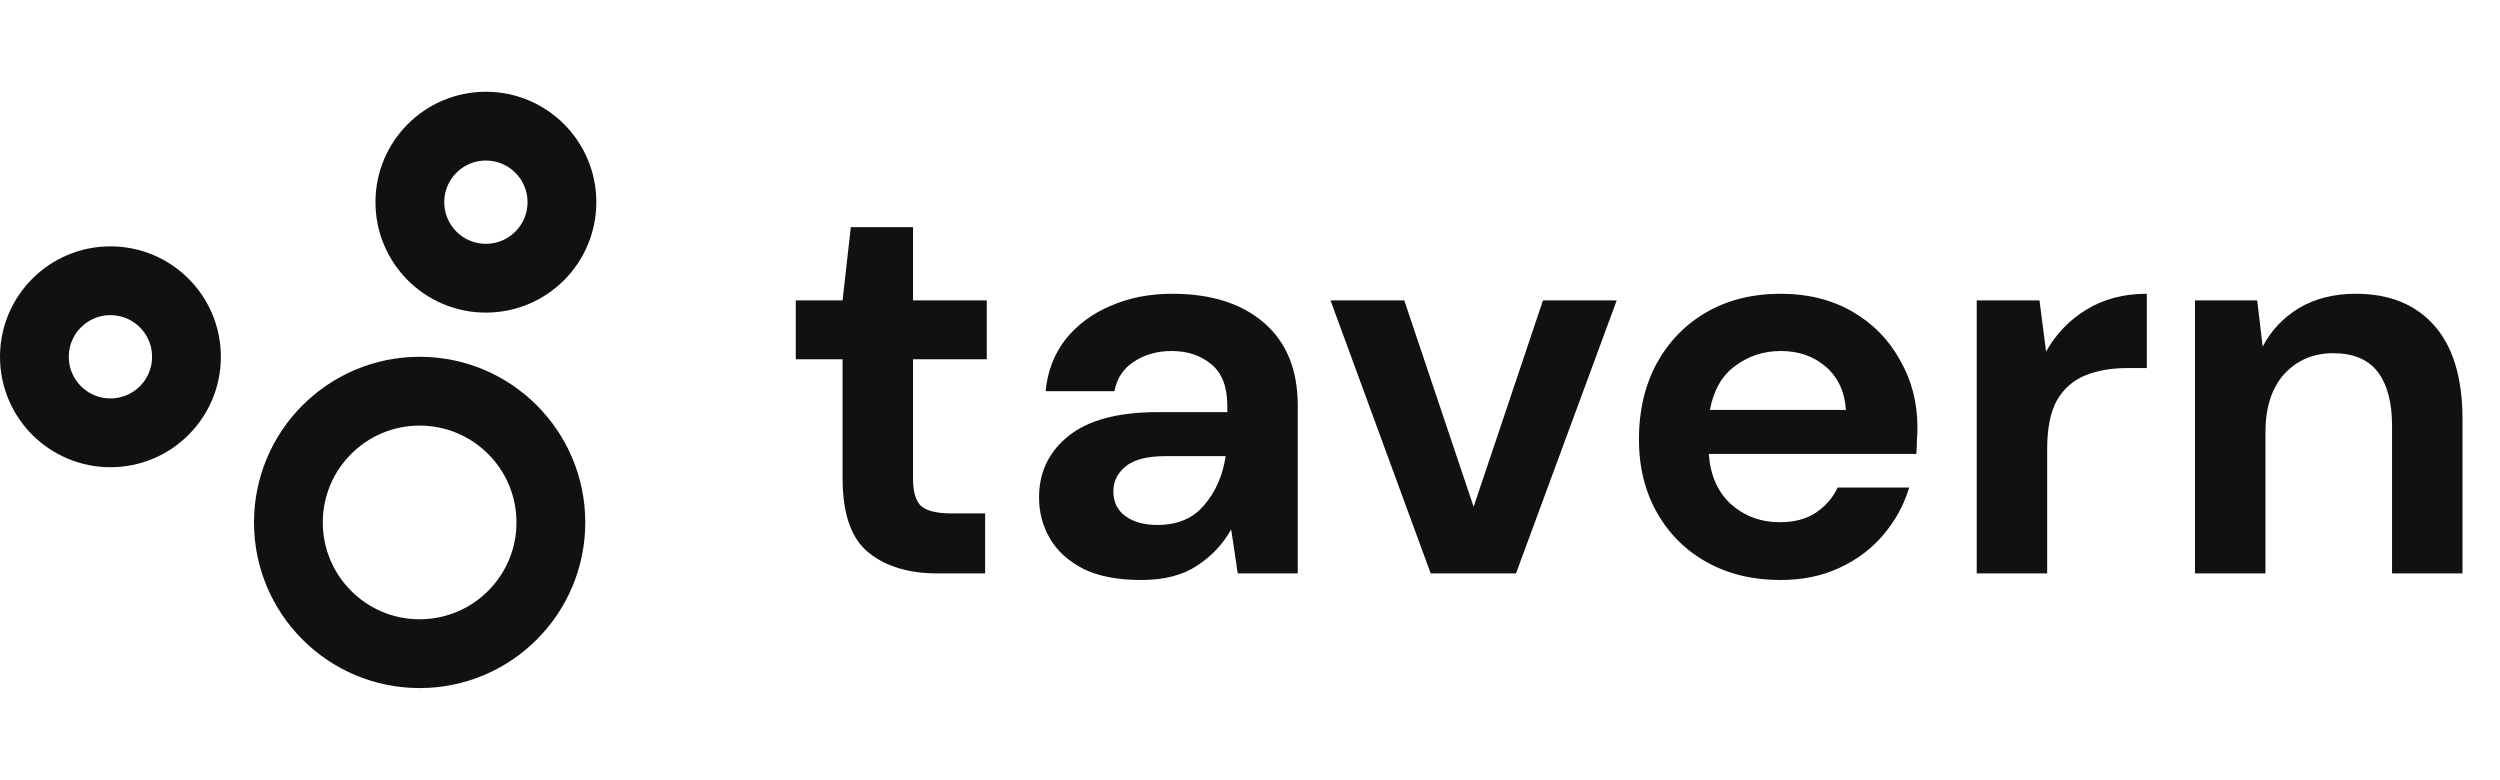<svg width="109" height="34" viewBox="0 0 109 34" fill="none" xmlns="http://www.w3.org/2000/svg">
<path d="M40.864 25C39.616 25 38.616 24.696 37.864 24.088C37.112 23.48 36.736 22.4 36.736 20.848V15.664H34.696V13.096H36.736L37.096 9.904H39.808V13.096H43.024V15.664H39.808V20.872C39.808 21.448 39.928 21.848 40.168 22.072C40.424 22.28 40.856 22.384 41.464 22.384H42.952V25H40.864ZM49.766 25.288C48.742 25.288 47.902 25.128 47.246 24.808C46.59 24.472 46.102 24.032 45.782 23.488C45.462 22.944 45.302 22.344 45.302 21.688C45.302 20.584 45.734 19.688 46.598 19C47.462 18.312 48.758 17.968 50.486 17.968H53.51V17.68C53.51 16.864 53.278 16.264 52.814 15.88C52.35 15.496 51.774 15.304 51.086 15.304C50.462 15.304 49.918 15.456 49.454 15.76C48.99 16.048 48.702 16.48 48.59 17.056H45.59C45.67 16.192 45.958 15.44 46.454 14.8C46.966 14.16 47.622 13.672 48.422 13.336C49.222 12.984 50.118 12.808 51.11 12.808C52.806 12.808 54.142 13.232 55.118 14.08C56.094 14.928 56.582 16.128 56.582 17.68V25H53.966L53.678 23.08C53.326 23.72 52.83 24.248 52.19 24.664C51.566 25.08 50.758 25.288 49.766 25.288ZM50.462 22.888C51.342 22.888 52.022 22.6 52.502 22.024C52.998 21.448 53.31 20.736 53.438 19.888H50.822C50.006 19.888 49.422 20.04 49.07 20.344C48.718 20.632 48.542 20.992 48.542 21.424C48.542 21.888 48.718 22.248 49.07 22.504C49.422 22.76 49.886 22.888 50.462 22.888ZM62.378 25L58.01 13.096H61.226L64.25 22.096L67.274 13.096H70.49L66.098 25H62.378ZM77.625 25.288C76.425 25.288 75.361 25.032 74.433 24.52C73.505 24.008 72.777 23.288 72.249 22.36C71.721 21.432 71.457 20.36 71.457 19.144C71.457 17.912 71.713 16.816 72.225 15.856C72.753 14.896 73.473 14.152 74.385 13.624C75.313 13.08 76.401 12.808 77.649 12.808C78.817 12.808 79.849 13.064 80.745 13.576C81.641 14.088 82.337 14.792 82.833 15.688C83.345 16.568 83.601 17.552 83.601 18.64C83.601 18.816 83.593 19 83.577 19.192C83.577 19.384 83.569 19.584 83.553 19.792H74.505C74.569 20.72 74.889 21.448 75.465 21.976C76.057 22.504 76.769 22.768 77.601 22.768C78.225 22.768 78.745 22.632 79.161 22.36C79.593 22.072 79.913 21.704 80.121 21.256H83.241C83.017 22.008 82.641 22.696 82.113 23.32C81.601 23.928 80.961 24.408 80.193 24.76C79.441 25.112 78.585 25.288 77.625 25.288ZM77.649 15.304C76.897 15.304 76.233 15.52 75.657 15.952C75.081 16.368 74.713 17.008 74.553 17.872H80.481C80.433 17.088 80.145 16.464 79.617 16C79.089 15.536 78.433 15.304 77.649 15.304ZM86.185 25V13.096H88.921L89.209 15.328C89.641 14.56 90.225 13.952 90.961 13.504C91.713 13.04 92.593 12.808 93.601 12.808V16.048H92.737C92.065 16.048 91.465 16.152 90.937 16.36C90.409 16.568 89.993 16.928 89.689 17.44C89.401 17.952 89.257 18.664 89.257 19.576V25H86.185ZM95.701 25V13.096H98.413L98.653 15.112C99.021 14.408 99.549 13.848 100.237 13.432C100.941 13.016 101.765 12.808 102.709 12.808C104.181 12.808 105.325 13.272 106.141 14.2C106.957 15.128 107.365 16.488 107.365 18.28V25H104.293V18.568C104.293 17.544 104.085 16.76 103.669 16.216C103.253 15.672 102.605 15.4 101.725 15.4C100.861 15.4 100.149 15.704 99.589 16.312C99.045 16.92 98.773 17.768 98.773 18.856V25H95.701Z" fill="#121110"/>
<circle cx="18.296" cy="22.778" r="5.722" stroke="#121110" stroke-width="3"/>
<circle cx="4.815" cy="15.556" r="3.315" stroke="#121110" stroke-width="3"/>
<circle cx="21.185" cy="8.815" r="3.315" stroke="#121110" stroke-width="3"/>
</svg>

